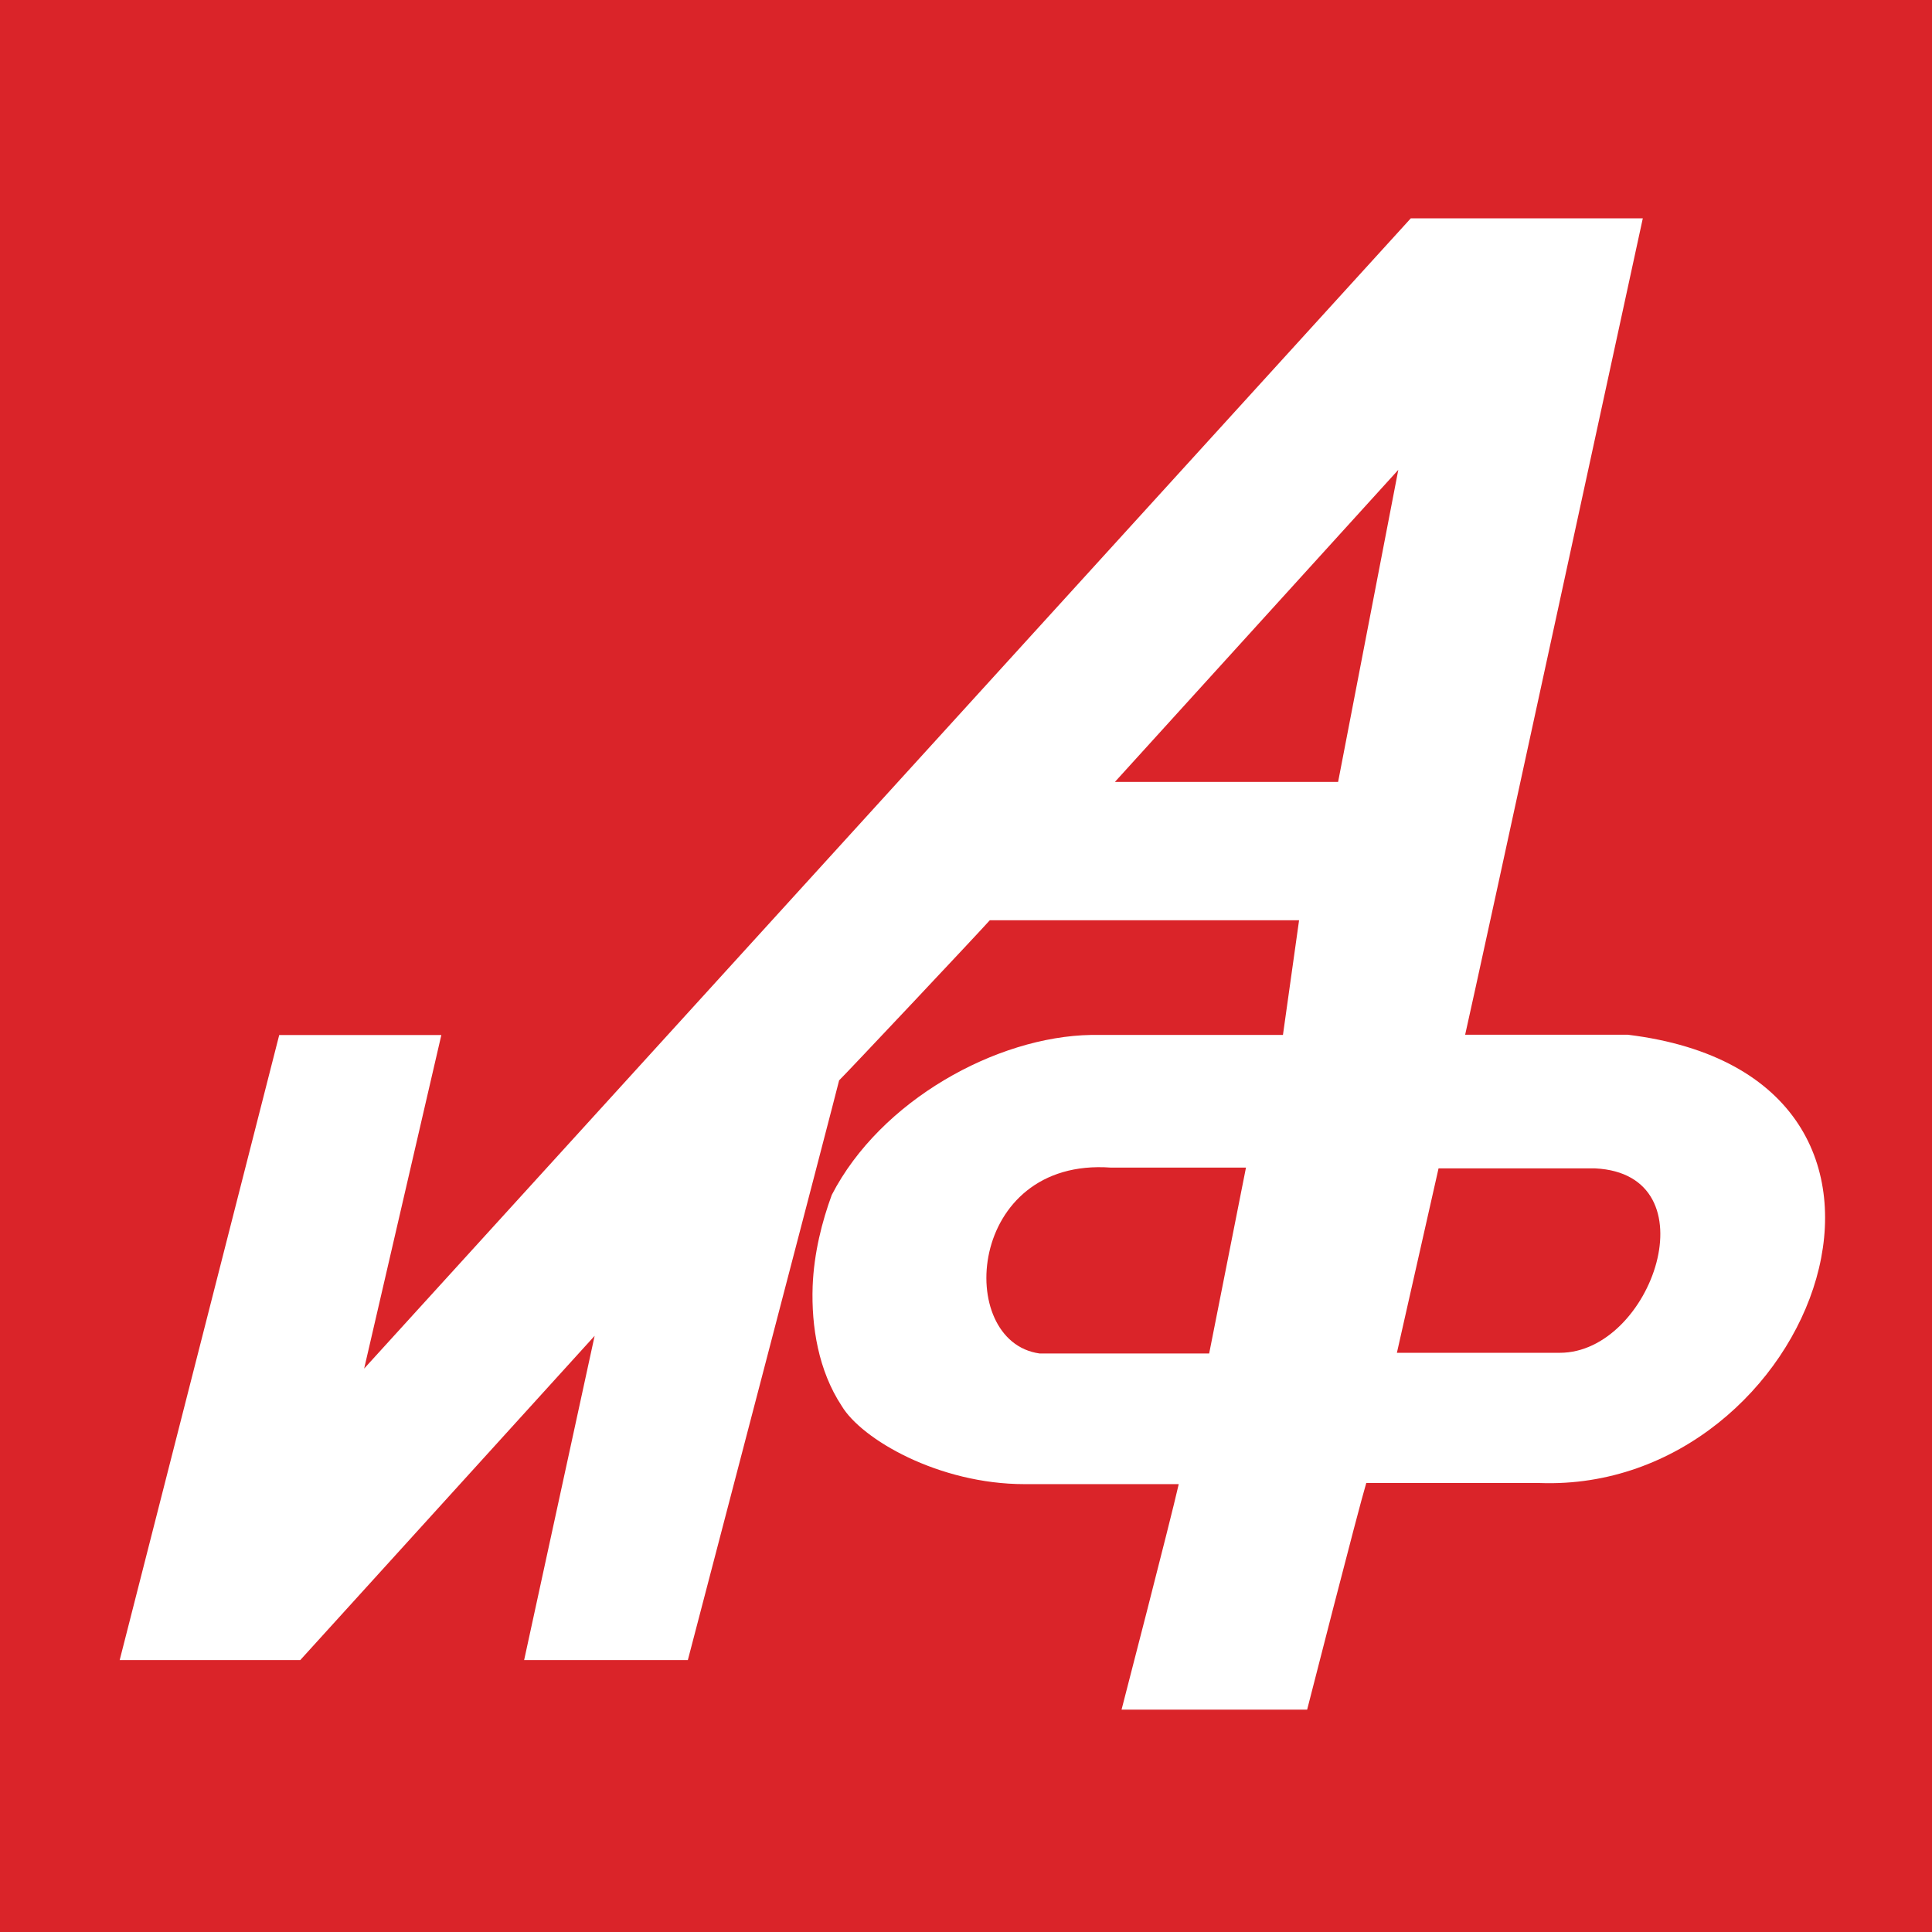 <?xml version="1.0" encoding="utf-8"?>
<!-- Generator: Adobe Illustrator 28.0.0, SVG Export Plug-In . SVG Version: 6.00 Build 0)  -->
<svg version="1.1" id="Слой_1" xmlns="http://www.w3.org/2000/svg" xmlns:xlink="http://www.w3.org/1999/xlink" x="0px" y="0px"
	 viewBox="0 0 1000 1000" enable-background="new 0 0 1000 1000" xml:space="preserve">
<rect fill="#DA2429" width="1000" height="1000"/>
<path fill-rule="evenodd" clip-rule="evenodd" fill="#FFFFFF" d="M723.035,700.204l21.554-95.45
	c12.684,0,81.082,0,81.082,0c61.089,3.028,29.469,95.45-18.284,95.45
	C807.394,700.204,742.189,700.204,723.035,700.204z M692.598,404.721H577.075
	l146.69-161.54L692.598,404.721z M625.863,700.547c-13.624,0-87.847,0-87.847,0
	c-43.967-6.175-37.602-101.576,36.967-96.197c0,0,51.82,0,69.931,0L625.863,700.547z
	 M842.544,535.57c0,0-65.103,0-84.183,0C763.817,511.918,850.316,113,850.316,113H730.228
	L188.486,708.368l39.948-172.63h-83.913L61.943,859.262h93.46L307.779,691.425
	l-36.49,167.837h84.733c0,0,77.31-295.489,78.306-300.075
	c2.888-2.698,73.173-77.363,77.984-82.857h160.086l-8.347,59.349
	c-12.729,0-99.19,0-99.19,0c-49.146,0.8-109.155,33.96-134.333,82.801
	c-5.007,13.631-9.235,29.999-9.905,47.3c-0.73,20.929,3.028,43.693,15.017,61.893
	c10.294,17.294,50.241,40.511,94.653,40.511c0,0,55.3,0,79.815,0
	c-4.316,19.133-29.596,116.723-29.596,116.723h96.06
	c0,0,26.487-103.692,30.603-117.298c12.663,0,89.836,0,89.836,0
	C939.513,772.654,1020.981,557.38,842.544,535.57z"/>
</svg>
